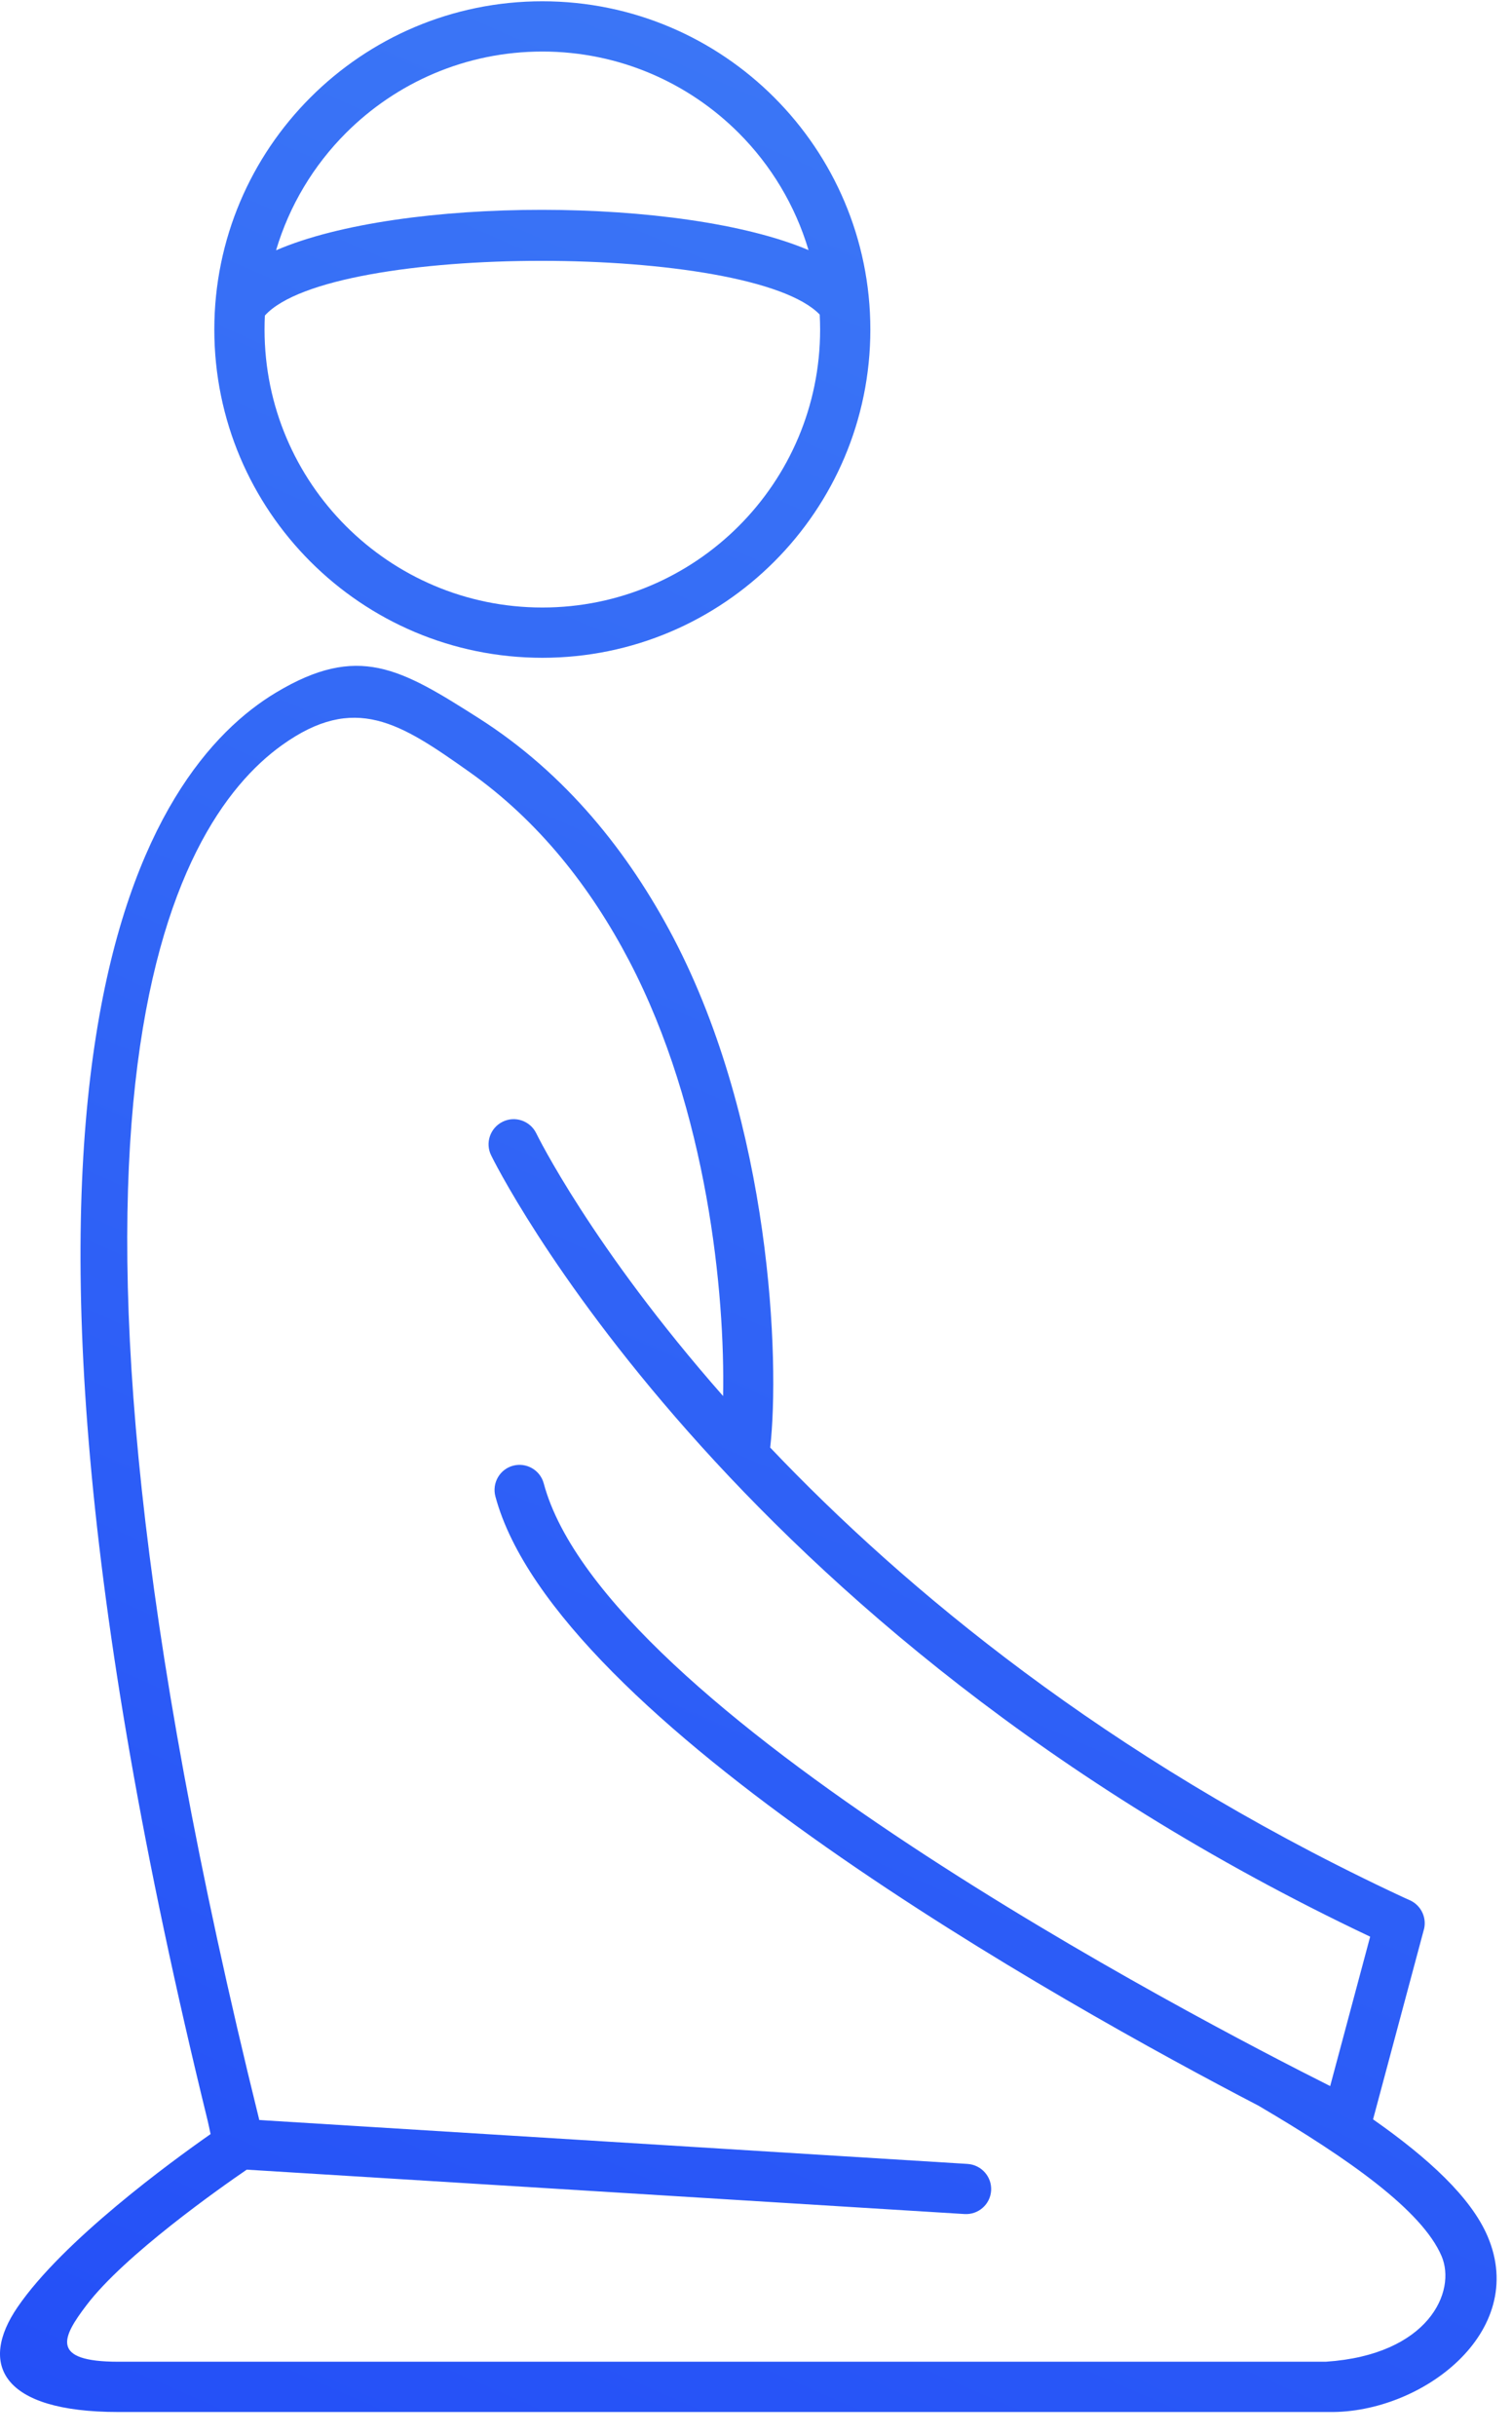 <svg width="59" height="95" viewBox="0 0 59 95" fill="none" xmlns="http://www.w3.org/2000/svg">
<path d="M10.771 27.005C13.977 25.082 15.623 26.062 18.677 28.003C22.071 30.163 24.527 33.23 26.281 36.575C30.092 43.858 30.435 53.065 30.054 56.447C35.34 62.005 43.179 68.492 54.228 73.735C54.494 73.856 54.76 73.989 55.026 74.104C55.48 74.316 55.698 74.83 55.547 75.295L53.581 82.633L53.578 82.642C55.752 84.165 57.395 85.687 58.044 87.194C59.66 90.956 55.45 94.103 51.88 94.054H4.613C0.046 94.054 -0.831 92.185 0.681 89.971C2.456 87.372 6.67 84.299 8.217 83.217C8.174 83.019 8.136 82.83 8.103 82.694C-2.096 41.124 5.799 29.988 10.771 27.005ZM18.308 30.096C15.616 28.191 13.844 27.017 10.995 29.062C6.67 32.171 0.367 43.241 10.118 82.669L37.757 84.381C38.294 84.418 38.705 84.877 38.675 85.415C38.645 85.954 38.18 86.366 37.641 86.335L9.628 84.604C8.614 85.298 4.85 87.939 3.373 89.892C2.429 91.132 1.933 92.094 4.613 92.094H51.736C55.746 91.828 56.847 89.353 56.249 87.968C55.486 86.196 52.643 84.188 49.134 82.126V82.124C41.504 78.156 21.682 67.116 19.331 58.352C19.192 57.832 19.5 57.293 20.02 57.154C20.54 57.015 21.078 57.324 21.217 57.844C23.595 66.712 46.66 78.714 51.905 81.345L53.465 75.519C28.2 63.561 19.192 45.113 19.167 45.056C18.925 44.572 19.125 43.986 19.609 43.744C20.093 43.502 20.68 43.701 20.922 44.185C20.943 44.231 23.084 48.611 28.216 54.438C28.296 50.463 27.61 43.312 24.55 37.464C23.068 34.633 21.042 32.026 18.308 30.096ZM21.163 0.05C24.695 0.05 27.896 1.484 30.212 3.801C32.529 6.118 33.962 9.318 33.962 12.85C33.962 16.383 32.529 19.583 30.212 21.9C27.896 24.217 24.695 25.65 21.163 25.65C17.63 25.65 14.43 24.217 12.113 21.9C9.796 19.583 8.363 16.383 8.363 12.85C8.363 9.318 9.796 6.118 12.113 3.801C14.43 1.484 17.63 0.05 21.163 0.05ZM31.986 12.266C29.312 9.488 12.922 9.447 10.34 12.3C10.339 12.302 10.337 12.303 10.336 12.304C10.327 12.485 10.323 12.667 10.323 12.85C10.323 15.844 11.539 18.554 13.499 20.514C15.459 22.474 18.168 23.69 21.163 23.69C24.157 23.69 26.867 22.474 28.827 20.514C30.787 18.554 32.002 15.844 32.002 12.85C32.002 12.654 31.996 12.46 31.986 12.266ZM21.163 2.01C18.168 2.01 15.459 3.226 13.499 5.186C12.242 6.443 11.293 8.009 10.772 9.76C15.669 7.645 26.642 7.67 31.55 9.753C31.029 8.005 30.082 6.441 28.827 5.186C26.867 3.226 24.157 2.01 21.163 2.01Z" fill="url(#paint0_linear_8359_29582)"/>
<defs>
<linearGradient id="paint0_linear_8359_29582" x1="22.573" y1="-33.243" x2="-45.009" y2="121.741" gradientUnits="userSpaceOnUse">
<stop offset="0.005" stop-color="#5DAFF5"/>
<stop offset="0.172" stop-color="#3B76F6"/>
<stop offset="0.818" stop-color="#214AF7"/>
</linearGradient>
</defs>
</svg>
